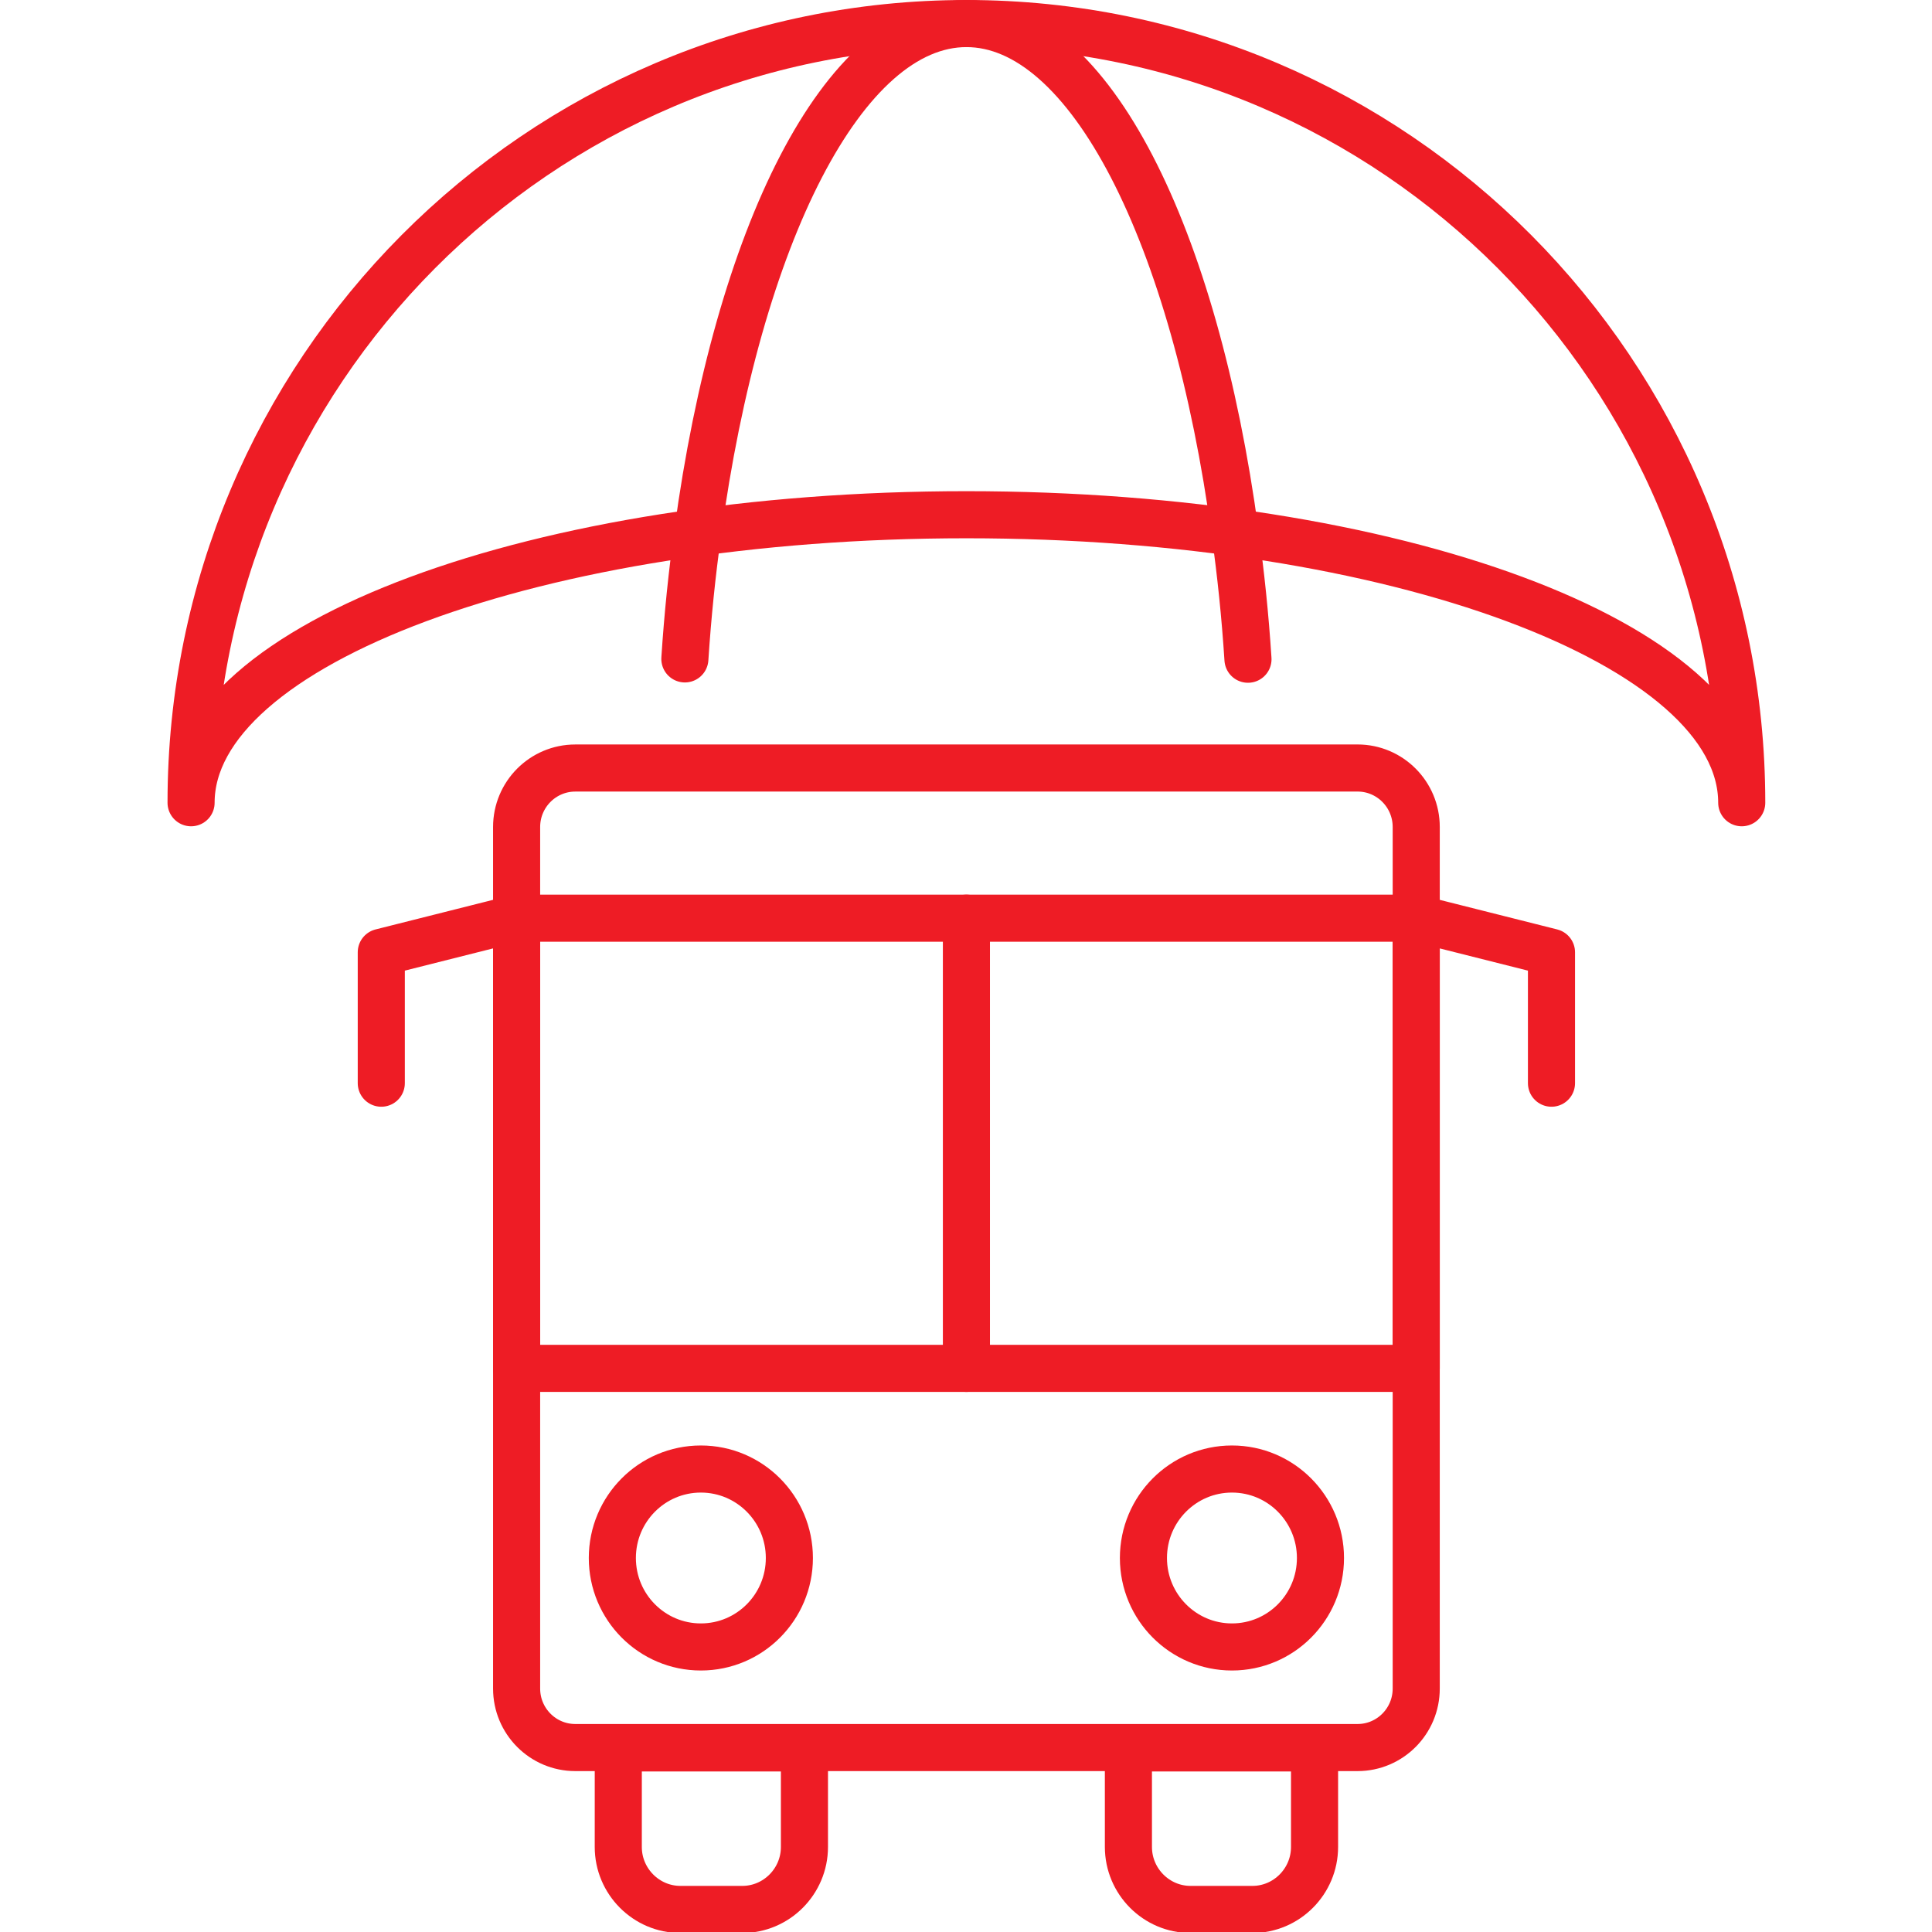 <?xml version="1.0" encoding="UTF-8" standalone="no"?>
<svg xmlns:inkscape="http://www.inkscape.org/namespaces/inkscape" xmlns:sodipodi="http://sodipodi.sourceforge.net/DTD/sodipodi-0.dtd" xmlns="http://www.w3.org/2000/svg" xmlns:svg="http://www.w3.org/2000/svg" width="100" height="100" viewBox="0 0 100 100" fill="none" version="1.1" id="svg24">
  <defs id="defs28"></defs>
  <g id="g160" transform="translate(193.373,84.166)">
    <g id="g41" transform="matrix(0.975,0,0,0.975,-185.524,-84.897)">
      <path d="M 64.017,41.522 H 22.491 c -1.721,0 -3.116,1.402 -3.116,3.132 v 45.736 c 0,1.73 1.395,3.132 3.116,3.132 h 41.526 c 1.721,0 3.116,-1.402 3.116,-3.132 V 44.653 c 0,-1.73 -1.395,-3.132 -3.116,-3.132 z" stroke="#ee1c25" stroke-width="2.5" stroke-linecap="round" stroke-linejoin="round" id="path2"></path>
      <path d="M 67.133,49.494 H 19.375 v 23.898 h 47.758 z" stroke="#ee1c25" stroke-width="2.5" stroke-linecap="round" stroke-linejoin="round" id="path4"></path>
      <path d="M 43.254,49.494 V 73.392" stroke="#ee1c25" stroke-width="2.5" stroke-linecap="round" stroke-linejoin="round" id="path6"></path>
      <path d="m 29.156,88.182 c 2.595,0 4.699,-2.114 4.699,-4.723 0,-2.608 -2.104,-4.723 -4.699,-4.723 -2.595,0 -4.699,2.114 -4.699,4.723 0,2.608 2.104,4.723 4.699,4.723 z" stroke="#ee1c25" stroke-width="2.5" stroke-linecap="round" stroke-linejoin="round" id="path8"></path>
      <path d="m 57.35,88.182 c 2.595,0 4.699,-2.114 4.699,-4.723 0,-2.608 -2.104,-4.723 -4.699,-4.723 -2.595,0 -4.699,2.114 -4.699,4.723 0,2.608 2.104,4.723 4.699,4.723 z" stroke="#ee1c25" stroke-width="2.5" stroke-linecap="round" stroke-linejoin="round" id="path10"></path>
      <path d="m 24.773,93.541 h 9.882 v 5.259 c 0,1.825 -1.483,3.316 -3.3,3.316 h -3.283 c -1.816,0 -3.3,-1.491 -3.3,-3.316 z" stroke="#ee1c25" stroke-width="2.5" stroke-linecap="round" stroke-linejoin="round" id="path12"></path>
      <path d="m 51.853,93.541 h 9.882 v 5.259 c 0,1.825 -1.483,3.316 -3.299,3.316 h -3.283 c -1.816,0 -3.299,-1.491 -3.299,-3.316 z" stroke="#ee1c25" stroke-width="2.5" stroke-linecap="round" stroke-linejoin="round" id="path14"></path>
      <path d="m 67.131,49.494 7.182,1.809 v 6.95" stroke="#ee1c25" stroke-width="2.5" stroke-linecap="round" stroke-linejoin="round" id="path16"></path>
      <path d="m 19.373,49.494 -7.182,1.809 v 6.95" stroke="#ee1c25" stroke-width="2.5" stroke-linecap="round" stroke-linejoin="round" id="path18"></path>
      <path d="m 28.307,35.729 c 0.15,-2.311 0.383,-4.555 0.683,-6.699 C 31.123,13.254 36.722,2 43.254,2 c 6.532,0 12.131,11.254 14.264,27.047 0.3,2.144 0.533,4.371 0.683,6.699" stroke="#ee1c25" stroke-width="2.5" stroke-linecap="round" stroke-linejoin="round" id="path20"></path>
      <path d="m 84.413,43.365 c 0,-8.441 -18.43,-15.29 -41.16,-15.29 -22.729,0 -41.16,6.85 -41.16,15.29 C 2.094,20.522 20.524,2 43.253,2 65.983,2 84.413,20.522 84.413,43.365 Z" stroke="#ee1c25" stroke-width="2.5" stroke-linecap="round" stroke-linejoin="round" id="path22"></path>
    </g>
    <rect style="fill:none" id="rect145" width="100" height="100" x="-193.373" y="-84.166"></rect>
  </g>
</svg>
